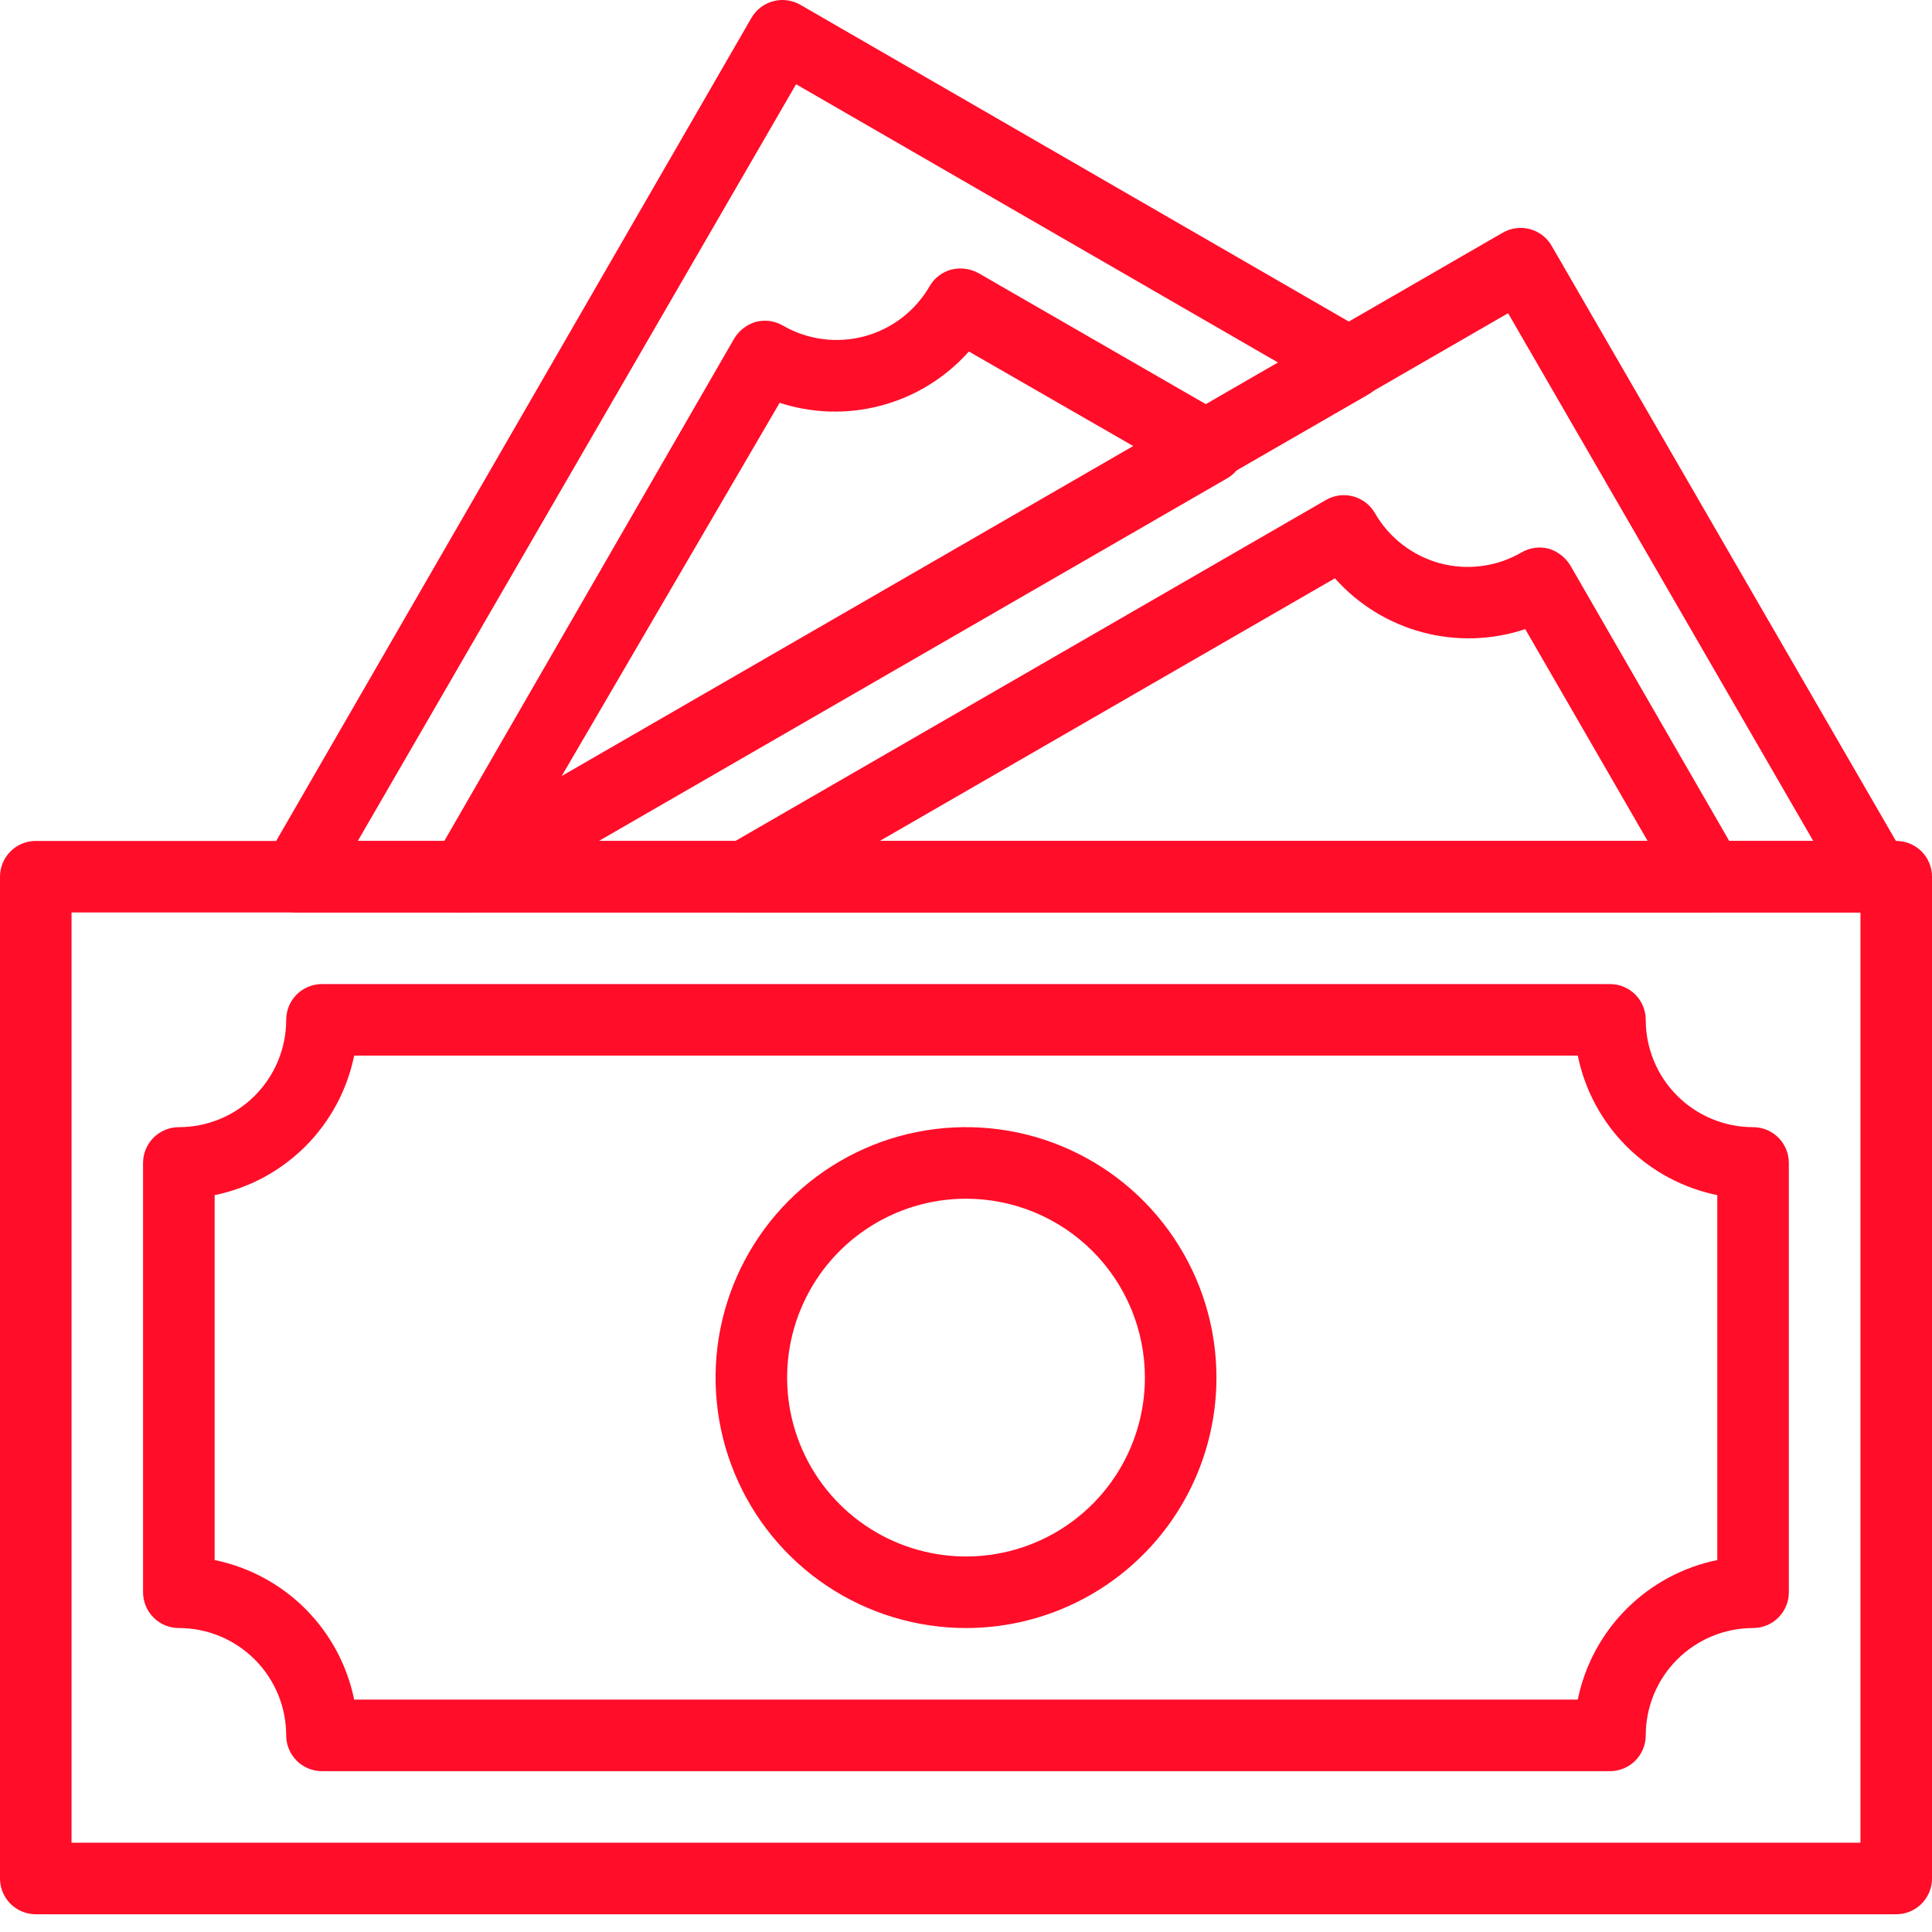 <svg width="60" height="60" viewBox="0 0 60 60" fill="none" xmlns="http://www.w3.org/2000/svg">
    <path d="M58.889 59.449H1.111C0.816 59.449 0.534 59.332 0.325 59.124C0.117 58.915 0 58.633 0 58.338V27.227C0 26.932 0.117 26.649 0.325 26.441C0.534 26.233 0.816 26.116 1.111 26.116H58.889C59.184 26.116 59.466 26.233 59.675 26.441C59.883 26.649 60 26.932 60 27.227V58.338C60 58.633 59.883 58.915 59.675 59.124C59.466 59.332 59.184 59.449 58.889 59.449ZM2.222 57.227H57.778V28.338H2.222V57.227Z" fill="#FF0D29"/>
    <path d="M58.235 28.338H14.29C14.04 28.347 13.793 28.27 13.591 28.121C13.39 27.972 13.244 27.759 13.179 27.516C13.115 27.279 13.131 27.026 13.226 26.799C13.32 26.572 13.488 26.383 13.701 26.261L46.668 7.227C46.795 7.154 46.935 7.106 47.08 7.087C47.226 7.068 47.373 7.078 47.515 7.116C47.656 7.154 47.789 7.22 47.905 7.31C48.021 7.399 48.118 7.511 48.19 7.638L59.201 26.672C59.299 26.841 59.35 27.032 59.35 27.227C59.35 27.422 59.299 27.614 59.201 27.783C59.103 27.952 58.963 28.093 58.793 28.191C58.623 28.288 58.431 28.339 58.235 28.338ZM18.435 26.116H56.312L46.835 9.727L18.435 26.116Z" fill="#FF0D29"/>
    <path d="M14.29 28.338H9.223C9.027 28.339 8.835 28.288 8.665 28.19C8.495 28.093 8.354 27.952 8.256 27.782C8.159 27.614 8.107 27.422 8.107 27.227C8.107 27.032 8.159 26.84 8.256 26.671L23.334 0.56C23.407 0.433 23.504 0.321 23.621 0.231C23.737 0.142 23.87 0.076 24.012 0.038C24.153 0 24.3 -0.01 24.445 0.009C24.59 0.029 24.73 0.076 24.856 0.149L42.478 10.327C42.65 10.424 42.792 10.564 42.891 10.734C42.99 10.904 43.042 11.097 43.042 11.294C43.042 11.49 42.99 11.683 42.891 11.853C42.792 12.023 42.65 12.163 42.478 12.26L14.823 28.205C14.659 28.293 14.476 28.339 14.29 28.338ZM11.112 26.116H14.001L39.712 11.271L24.723 2.616L11.112 26.116Z" fill="#FF0D29"/>
    <path d="M49.999 55.005H9.999C9.704 55.005 9.422 54.888 9.213 54.68C9.005 54.471 8.888 54.189 8.888 53.894C8.888 53.01 8.537 52.162 7.911 51.537C7.286 50.912 6.439 50.56 5.554 50.56C5.26 50.56 4.977 50.444 4.769 50.235C4.56 50.027 4.443 49.744 4.443 49.449V36.116C4.443 35.821 4.56 35.539 4.769 35.33C4.977 35.122 5.26 35.005 5.554 35.005C6.439 35.005 7.286 34.654 7.911 34.029C8.537 33.404 8.888 32.556 8.888 31.672C8.888 31.377 9.005 31.094 9.213 30.886C9.422 30.678 9.704 30.561 9.999 30.561H49.999C50.294 30.561 50.576 30.678 50.785 30.886C50.993 31.094 51.11 31.377 51.11 31.672C51.11 32.556 51.461 33.404 52.086 34.029C52.712 34.654 53.559 35.005 54.443 35.005C54.738 35.005 55.021 35.122 55.229 35.33C55.437 35.539 55.554 35.821 55.554 36.116V49.449C55.554 49.744 55.437 50.027 55.229 50.235C55.021 50.444 54.738 50.56 54.443 50.56C53.559 50.56 52.712 50.912 52.086 51.537C51.461 52.162 51.11 53.01 51.11 53.894C51.11 54.189 50.993 54.471 50.785 54.68C50.576 54.888 50.294 55.005 49.999 55.005ZM10.999 52.783H48.999C49.217 51.715 49.744 50.735 50.514 49.965C51.285 49.194 52.265 48.667 53.332 48.449V37.116C52.265 36.898 51.285 36.371 50.514 35.601C49.744 34.831 49.217 33.85 48.999 32.783H10.999C10.781 33.85 10.254 34.831 9.484 35.601C8.713 36.371 7.733 36.898 6.666 37.116V48.449C7.733 48.667 8.713 49.194 9.484 49.965C10.254 50.735 10.781 51.715 10.999 52.783Z" fill="#FF0D29"/>
    <path d="M53.09 28.338H23.179C22.928 28.347 22.682 28.27 22.48 28.121C22.278 27.972 22.133 27.758 22.068 27.516C22.004 27.278 22.02 27.026 22.114 26.799C22.209 26.572 22.376 26.382 22.59 26.26L41.179 15.527C41.306 15.454 41.445 15.406 41.59 15.387C41.735 15.368 41.882 15.378 42.023 15.416C42.165 15.454 42.298 15.52 42.415 15.609C42.531 15.699 42.628 15.811 42.701 15.938C42.92 16.318 43.211 16.65 43.558 16.917C43.905 17.184 44.301 17.38 44.723 17.494C45.575 17.721 46.482 17.601 47.246 17.16C47.371 17.085 47.511 17.036 47.656 17.015C47.801 16.994 47.948 17.002 48.09 17.038C48.373 17.121 48.615 17.308 48.768 17.56L54.023 26.672C54.121 26.84 54.172 27.032 54.172 27.227C54.172 27.422 54.121 27.614 54.023 27.783C53.928 27.947 53.793 28.085 53.629 28.182C53.466 28.279 53.28 28.333 53.09 28.338ZM27.323 26.116H51.168L47.368 19.538C46.336 19.883 45.226 19.917 44.176 19.636C43.125 19.356 42.179 18.773 41.457 17.96L27.323 26.116Z" fill="#FF0D29"/>
    <path d="M14.444 28.338C14.298 28.339 14.153 28.311 14.018 28.256C13.883 28.201 13.759 28.119 13.655 28.016C13.482 27.843 13.37 27.617 13.338 27.374C13.306 27.131 13.355 26.884 13.478 26.672L22.8 10.516C22.952 10.263 23.194 10.077 23.478 9.994C23.62 9.958 23.767 9.95 23.912 9.971C24.057 9.992 24.196 10.041 24.322 10.116C25.087 10.555 25.995 10.673 26.847 10.444C27.699 10.215 28.425 9.657 28.867 8.894C28.939 8.766 29.037 8.655 29.153 8.565C29.27 8.475 29.402 8.41 29.544 8.372C29.83 8.301 30.131 8.341 30.389 8.483L38.1 12.927C38.271 13.024 38.413 13.165 38.512 13.335C38.611 13.504 38.663 13.697 38.663 13.894C38.663 14.09 38.611 14.283 38.512 14.453C38.413 14.623 38.271 14.764 38.1 14.861L15 28.194C14.831 28.29 14.639 28.34 14.444 28.338ZM24.222 12.494L17.422 24.138L35.267 13.894L30.089 10.916C29.365 11.731 28.418 12.315 27.365 12.595C26.312 12.876 25.2 12.841 24.167 12.494H24.222Z" fill="#FF0D29"/>
    <path d="M30 50.56C28.462 50.56 26.958 50.104 25.679 49.25C24.4 48.395 23.403 47.18 22.815 45.759C22.226 44.338 22.072 42.774 22.372 41.265C22.672 39.757 23.413 38.371 24.501 37.283C25.588 36.195 26.974 35.454 28.483 35.154C29.992 34.854 31.556 35.008 32.977 35.597C34.398 36.186 35.613 37.182 36.467 38.462C37.322 39.741 37.778 41.244 37.778 42.783C37.778 44.846 36.959 46.824 35.5 48.282C34.041 49.741 32.063 50.56 30 50.56ZM30 37.227C28.902 37.227 27.828 37.553 26.914 38.163C26 38.774 25.288 39.642 24.868 40.657C24.447 41.672 24.337 42.789 24.552 43.867C24.766 44.944 25.295 45.934 26.072 46.711C26.849 47.488 27.839 48.017 28.917 48.231C29.994 48.446 31.111 48.336 32.127 47.915C33.142 47.495 34.009 46.783 34.62 45.869C35.23 44.956 35.556 43.881 35.556 42.783C35.556 41.309 34.971 39.896 33.929 38.854C32.887 37.812 31.474 37.227 30 37.227Z" fill="#FF0D29"/>
</svg>
